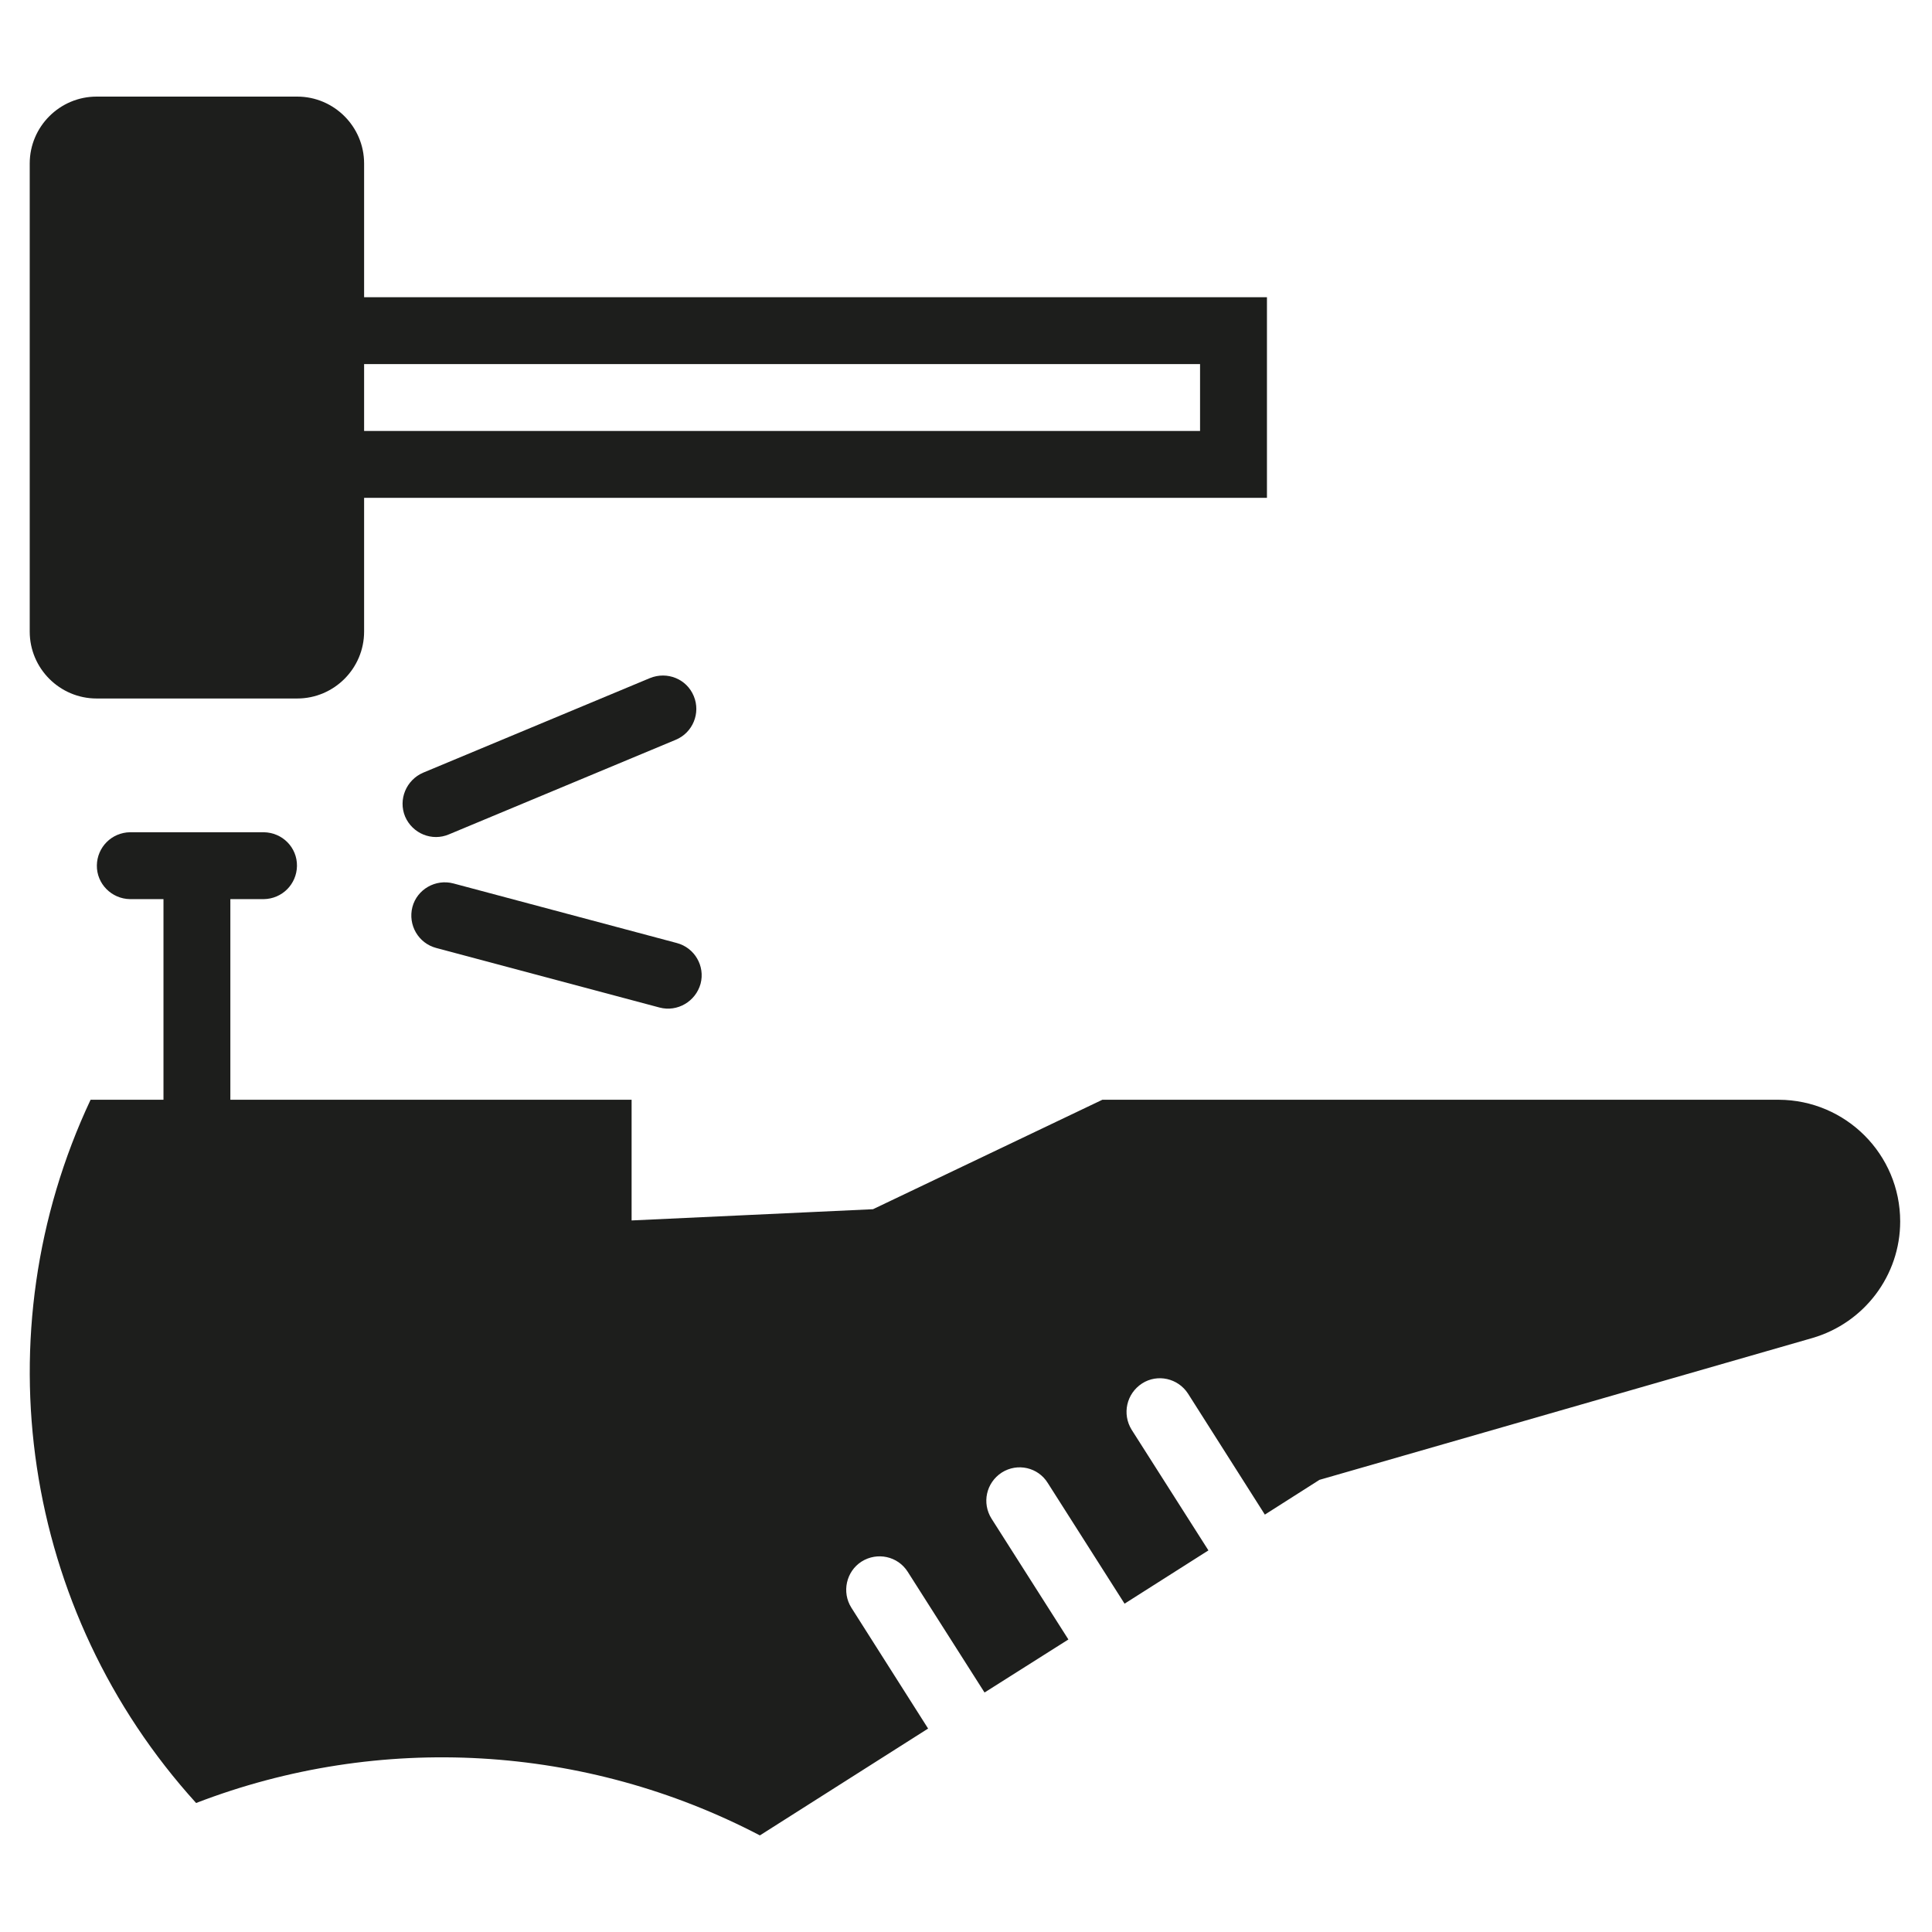 <svg xmlns="http://www.w3.org/2000/svg" xmlns:xlink="http://www.w3.org/1999/xlink" width="500" zoomAndPan="magnify" viewBox="0 0 375 375" height="500" preserveAspectRatio="xMidYMid meet" version="1.0"><defs><clipPath id="e88e58093a"><path d="M 5.559 18.75 L 246 18.75 L 246 136 L 5.559 136 Z M 5.559 18.75 " clip-rule="nonzero"/></clipPath><clipPath id="1b264e6da5"><path d="M 5.77 161.539 L 368.824 161.539 L 368.824 356.25 L 5.77 356.25 Z M 5.77 161.539 " clip-rule="nonzero"/></clipPath></defs><path fill="#1d1e1c" d="M 131.164 143.59 C 134.461 142.219 136.031 138.418 134.664 135.121 C 133.293 131.773 129.492 130.254 126.145 131.621 L 82.133 149.977 C 78.836 151.398 77.262 155.199 78.633 158.496 C 80.051 161.793 83.855 163.363 87.152 161.945 L 131.164 143.59 " fill-opacity="1" fill-rule="nonzero"/><path fill="#1d1e1c" d="M 128.02 195.562 C 131.469 196.477 135.02 194.395 135.98 190.949 C 136.895 187.5 134.816 183.949 131.367 183.039 L 88.012 171.477 C 84.566 170.562 80.965 172.594 80.051 176.039 C 79.141 179.539 81.219 183.09 84.668 184 L 128.02 195.562 " fill-opacity="1" fill-rule="nonzero"/><g clip-path="url(#e88e58093a)"><path fill="#1d1e1c" d="M 70.672 70.672 L 232.93 70.672 L 232.93 83.652 L 70.672 83.652 Z M 18.75 18.75 C 11.598 18.75 5.77 24.582 5.77 31.73 L 5.77 122.598 C 5.77 129.746 11.598 135.578 18.75 135.578 L 57.691 135.578 C 64.84 135.578 70.672 129.746 70.672 122.598 L 70.672 96.633 L 245.914 96.633 L 245.914 57.691 L 70.672 57.691 L 70.672 31.73 C 70.672 24.582 64.84 18.75 57.691 18.75 L 18.75 18.75 " fill-opacity="1" fill-rule="nonzero"/></g><g clip-path="url(#1b264e6da5)"><path fill="#1d1e1c" d="M 207.375 318.219 L 191.098 328.516 L 176.191 305.086 C 174.266 302.047 170.258 301.184 167.215 303.109 C 164.227 305.035 163.363 309.043 165.238 312.035 L 180.145 335.512 L 147.492 356.25 C 113.621 338.555 73.715 336.223 38.066 349.961 C 4.297 312.742 -3.766 258.895 17.582 213.461 L 31.73 213.461 L 31.73 174.52 L 25.238 174.52 C 21.641 174.469 18.75 171.527 18.801 167.977 C 18.852 164.43 21.691 161.59 25.238 161.539 L 51.199 161.539 C 54.801 161.59 57.691 164.48 57.641 168.078 C 57.59 171.629 54.75 174.469 51.199 174.52 L 44.711 174.52 L 44.711 213.461 L 122.594 213.461 L 122.594 236.887 L 169.449 234.707 L 213.969 213.461 L 345.246 213.461 C 358.277 213.512 368.824 224.059 368.824 237.09 C 368.824 247.535 361.879 256.766 351.785 259.707 L 256.105 287.238 L 245.508 293.984 L 230.598 270.508 C 228.672 267.516 224.668 266.602 221.676 268.527 C 218.633 270.508 217.77 274.461 219.645 277.504 L 234.555 300.93 L 218.277 311.273 L 203.371 287.848 C 201.492 284.805 197.488 283.891 194.445 285.82 C 191.402 287.797 190.543 291.75 192.469 294.793 L 207.375 318.219 " fill-opacity="1" fill-rule="nonzero"/></g></svg>